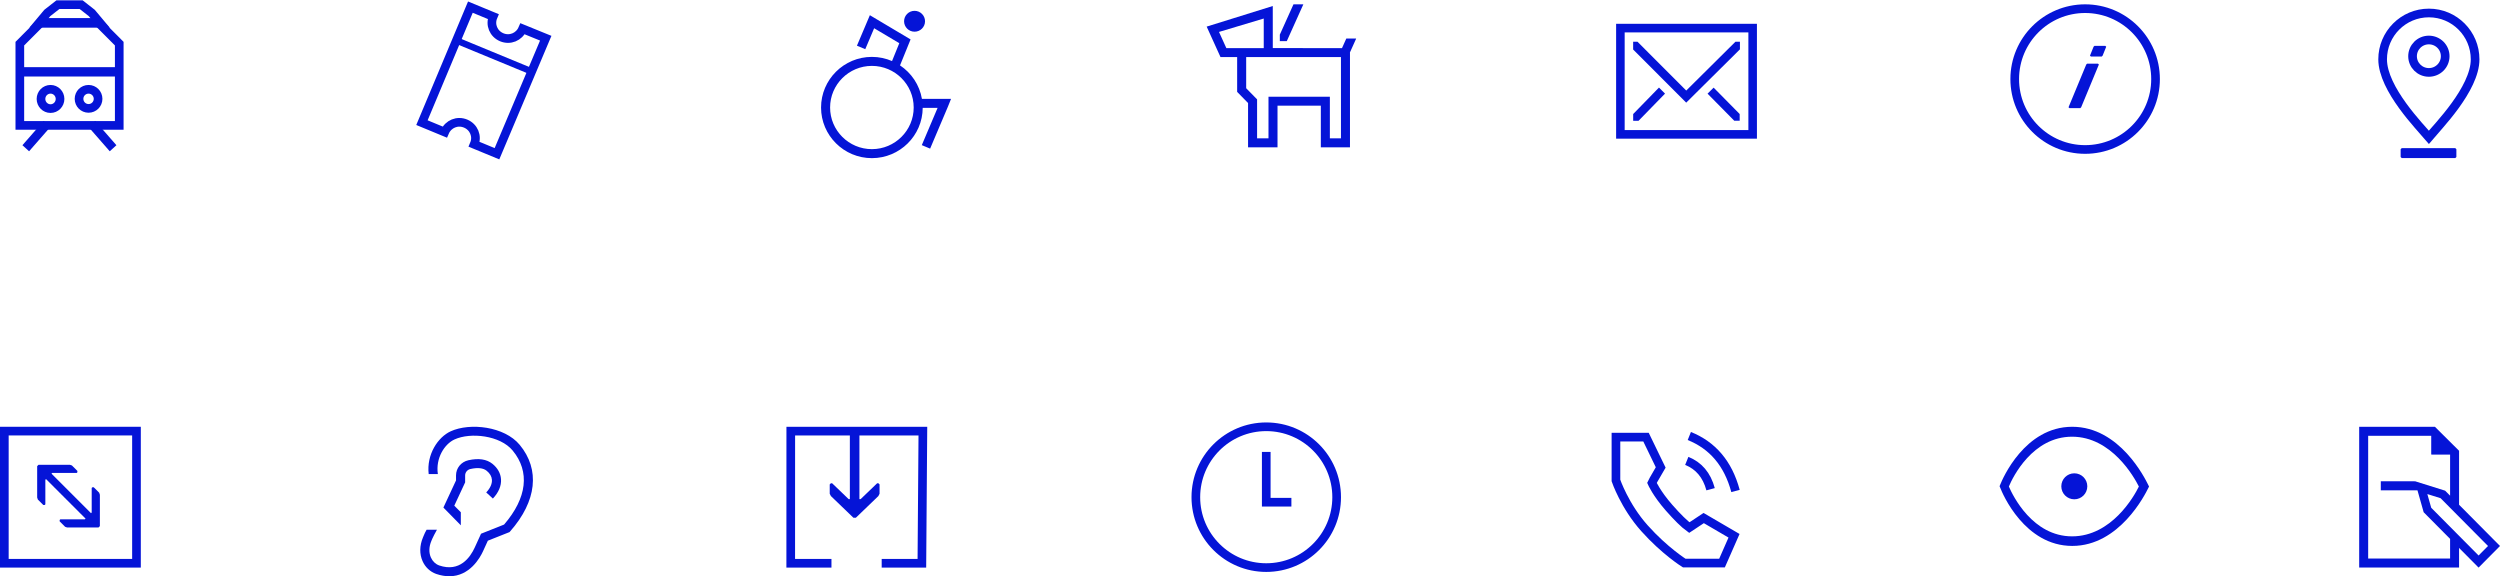 <?xml version="1.0" encoding="UTF-8"?>
<svg width="1154px" height="266px" viewBox="0 0 1154 266" version="1.1" xmlns="http://www.w3.org/2000/svg" xmlns:xlink="http://www.w3.org/1999/xlink">
    <!-- Generator: Sketch 62 (91390) - https://sketch.com -->
    <title>JM_Icons</title>
    <desc>Created with Sketch.</desc>
    <g id="Page-1" stroke="none" stroke-width="1" fill="none" fill-rule="evenodd">
        <g id="Desktop-HD-Copy-5" transform="translate(-142, -1982)">
            <g id="JM_Icons" transform="translate(142, 1982)">
                <g id="Page-1" transform="translate(7, 0)">
                    <polygon id="Stroke-1" stroke="#0514D7" stroke-width="4" points="11.918 10.353 38.282 10.353 48.044 20.149 48.044 57.885 2.154 57.885 2.154 20.149"></polygon>
                    <path d="M33.878,41.215 C36.307,41.215 38.276,43.189 38.276,45.624 C38.276,48.061 36.307,50.035 33.878,50.035 C31.446,50.035 29.479,48.061 29.479,45.624 C29.479,43.189 31.446,41.215 33.878,41.215 Z" id="Stroke-3" stroke="#0514D7" stroke-width="4"></path>
                    <polygon id="Fill-5" fill="#0514D7" points="3.13 35.318 47.634 35.318 47.634 31 3.13 31"></polygon>
                    <path d="M16.319,41.215 C18.75,41.215 20.72,43.211 20.72,45.672 C20.72,48.138 18.75,50.133 16.319,50.133 C13.89,50.133 11.92,48.138 11.92,45.672 C11.92,43.211 13.89,41.215 16.319,41.215 Z" id="Stroke-7" stroke="#0514D7" stroke-width="4"></path>
                    <polygon id="Stroke-8" stroke="#0514D7" stroke-width="4" points="19.729 2.159 30.469 2.159 35.349 5.975 39.362 10.761 10.836 10.761 14.847 5.975"></polygon>
                    <polygon id="Fill-9" fill="#0514D7" points="16.226 58.629 13.155 55.83 3.35 67.029 6.425 69.828"></polygon>
                    <polygon id="Fill-10" fill="#0514D7" points="33.864 58.629 36.934 55.83 46.737 67.029 43.661 69.828"></polygon>
                </g>
                <g id="icon_ticket" transform="translate(194, 3)" stroke="#0514D7">
                    <line x1="51.041" y1="29.852" x2="16.99" y2="15.795" id="Stroke-28" stroke-width="3"></line>
                    <path d="M47.242,10.289 L47.242,10.289 C45.633,14.056 41.396,15.795 37.595,14.201 C33.797,12.607 32.043,8.405 33.651,4.637 L23.129,0.29 L0.769,53.617 L11.291,57.964 C12.899,54.198 17.137,52.459 20.937,54.053 C24.736,55.647 26.49,59.849 24.882,63.617 L35.403,67.964 L57.911,14.636 L47.242,10.289 Z" id="Stroke-30" stroke-width="4"></path>
                </g>
                <path d="M402.465,68.845 C391.826,68.845 383.173,60.227 383.173,49.631 C383.173,39.036 391.826,30.414 402.465,30.414 C413.107,30.414 421.76,39.036 421.76,49.631 C421.76,60.227 413.107,68.845 402.465,68.845 L402.465,68.845 Z M401.529,7.017 L420.321,18.198 L415.449,30.181 C420.704,33.67 424.45,39.214 425.567,45.646 L425.567,45.646 L439,45.646 L437.603,49.132 L429.346,68.607 L425.502,66.99 L432.793,49.801 L425.924,49.801 C425.831,62.608 415.349,73 402.465,73 C389.528,73 379,62.516 379,49.631 C379,36.745 389.528,26.261 402.465,26.261 C405.769,26.261 408.908,26.951 411.763,28.183 L411.763,28.183 L415.113,19.937 L403.506,13.032 L399.407,22.706 L395.563,21.091 L401.529,7.017 Z M422.16,5 C424.83,5 426.996,7.157 426.996,9.816 C426.996,12.475 424.83,14.632 422.16,14.632 C419.49,14.632 417.324,12.475 417.324,9.816 C417.324,7.157 419.49,5 422.16,5 Z" id="Rollstuhl" fill="#0514D7"></path>
                <g id="Group" transform="translate(1099, 5)">
                    <path d="M22.167,13.465 C18.008,13.465 14.637,16.813 14.637,20.948 C14.637,25.08 18.008,28.429 22.167,28.429 C26.33,28.429 29.701,25.08 29.701,20.948 C29.701,16.813 26.33,13.465 22.167,13.465" id="Fill-1" stroke="#0514D7" stroke-width="4"></path>
                    <path d="M22.167,0.994 C10.381,0.994 0.826,10.57 0.826,22.385 C0.826,36.076 18.209,53.661 22.167,58.361 C26.047,53.661 43.511,36.076 43.511,22.385 C43.511,10.57 33.956,0.994 22.167,0.994" id="Fill-3" stroke="#0514D7" stroke-width="4"></path>
                    <polygon id="_" fill="#0514D7" points="34.865 67.462 34.351 67.973 9.649 67.973 9.135 67.462 9.135 63.883 9.649 63.372 34.351 63.372 34.865 63.883"></polygon>
                </g>
                <path d="M811,11 L811,64 L746,64 L746,11 L811,11 Z M807.054,14.958 L749.946,14.958 L749.946,60.042 L807.054,60.042 L807.054,14.958 Z M765.784,40.421 L768.574,43.218 L756.359,55.747 L753.875,55.747 L753.875,52.637 L765.784,40.421 Z M791.012,40.451 L803.035,52.631 L803.035,55.723 L800.53,55.723 L788.206,43.235 L791.012,40.451 Z M755.85,19.253 L778.367,41.804 L801.09,19.253 L803.154,19.253 L803.154,22.776 L778.353,47.383 L753.86,22.855 L753.86,19.253 L755.85,19.253 Z" id="letter" fill="#0514D7" fill-rule="nonzero"></path>
                <g id="Info_icon_white" transform="translate(928, 2)">
                    <circle id="Oval" stroke="#0514D7" stroke-width="4" cx="34.5" cy="34.5" r="32.5"></circle>
                    <path d="M38.802,19.168 L38.391,19.579 L36.739,23.685 L37.15,24.096 L42.16,24.096 L42.57,23.685 L44.224,19.579 L43.812,19.168 L38.802,19.168 Z M35.415,27.382 L35.005,27.791 L26.833,47.508 L27.244,47.917 L32.254,47.917 L32.667,47.508 L40.838,27.791 L40.427,27.382 L35.415,27.382 Z" id="Page-1" fill="#0514D7"></path>
                </g>
                <path d="M581.373,2 L589.023,19.002 L592.234,19.002 L592.234,15.994 L585.933,2 L581.373,2 Z M595.477,22.198 L563.532,22.209 L561.551,17.796 L557.088,17.796 L557,17.838 L559.903,24.281 L559.85,24.281 L559.85,68 L573.306,68 L573.306,48.788 L593.299,48.788 L593.299,68 L606.898,68 L606.898,47.552 L611.933,42.409 L611.933,26.353 L619.613,26.353 L626,12.283 L595.491,2.776 L595.477,22.198 Z M599.657,8.556 L620.312,14.741 L616.921,22.209 L599.657,22.209 L599.657,8.556 Z M564.016,26.353 L607.764,26.353 L607.764,40.728 L602.729,45.871 L602.729,63.854 L597.465,63.854 L597.465,44.642 L569.134,44.642 L569.134,63.854 L564.016,63.854 L564.016,26.353 Z" id="Page-1" fill="#0514D7" transform="translate(591.5, 35) scale(-1, 1) translate(-591.5, -35) "></path>
                <g id="fullscreen_icon_white" transform="translate(0, 197)">
                    <polygon id="↔" fill="#0514D7" transform="translate(31.63, 32.016) rotate(-315) translate(-31.63, -32.016) " points="40.528 43.14 41.418 42.695 51.652 32.461 51.652 31.571 41.418 21.338 40.528 20.893 36.969 20.893 36.524 21.338 36.524 21.783 44.533 29.792 44.533 30.237 18.726 30.237 18.726 29.792 26.735 21.783 26.735 21.338 26.29 20.893 22.731 20.893 21.841 21.338 11.607 31.571 11.607 32.461 21.841 42.695 22.731 43.14 26.29 43.14 26.735 42.695 26.735 42.25 18.726 34.241 18.726 33.796 44.533 33.796 44.533 34.241 36.524 42.25 36.524 42.695 36.969 43.14"></polygon>
                    <path d="M63,63 L2,63 L2,2 L63,2 L63,63 Z" id="Rectangle-10" stroke="#0514D7" stroke-width="4"></path>
                </g>
                <path d="M208.031,199.092 C216.98,194.996 232.854,196.831 239.892,205.332 C249.353,216.763 247.764,231.305 235.536,245.23 L235.536,245.23 L235.202,245.61 L225.192,249.582 C224.855,250.321 224.208,251.739 222.965,254.456 C221.577,257.488 216.829,266 207.402,266 C205.559,266 203.533,265.673 201.32,264.918 C198.504,263.896 196.289,261.805 195.053,259.015 C193.592,255.729 193.653,251.863 195.223,248.133 L195.223,248.133 L195.614,247.194 C196.006,246.232 196.181,245.847 196.915,244.528 L196.915,244.528 L201.694,244.528 C200.881,245.992 199.845,247.933 199.516,248.744 L199.516,248.744 L199.109,249.722 C197.981,252.4 197.908,255.112 198.904,257.354 C199.68,259.1 201.042,260.401 202.738,261.015 C212.216,264.257 217.079,257.232 219.13,252.752 C221.344,247.916 221.648,247.243 221.688,247.154 L221.691,247.146 L222.035,246.372 L232.683,242.14 C243.301,229.838 244.71,217.709 236.632,207.952 C230.853,200.971 217.233,199.451 209.802,202.85 C205.15,204.977 201.03,211.521 202.114,218.817 L202.114,218.817 L197.88,218.817 C196.831,209.844 202.11,201.8 208.031,199.092 Z M216.198,212.454 C220.908,211.4 224.645,211.953 227.311,214.101 C229.711,216.035 231.078,218.482 231.267,221.178 C231.475,224.213 230.183,227.307 227.521,230.13 L227.521,230.13 L224.442,227.31 C226.29,225.348 227.199,223.324 227.07,221.459 C226.963,219.914 226.147,218.517 224.649,217.308 C223.037,216.012 220.509,215.735 217.13,216.495 C215.728,216.811 214.709,218.049 214.709,219.44 L214.709,219.44 L214.709,222.663 L209.702,233.425 L212.714,236.457 L212.714,242.485 L204.675,234.288 L210.503,221.761 L210.503,219.44 C210.503,216.078 212.844,213.205 216.198,212.454 Z" id="ear" fill="#0514D7"></path>
                <g id="Group-4" transform="translate(365, 199)">
                    <polyline id="Stroke-1" stroke="#0514D7" stroke-width="4" points="41.987 61 60.537 61 61 0 0.02 0 0 61 18.8 61"></polyline>
                    <polygon id="Fill-3" fill="#0514D7" points="27.845 0 27.293 0.539 27.293 31.398 26.741 31.398 19.104 24.068 18.552 24.068 18 24.605 18 28.908 18.552 29.984 28.951 40 30.053 40 40.453 29.984 41 28.908 41 24.605 40.453 24.068 39.9 24.068 32.261 31.398 31.707 31.398 31.707 0.539 31.16 0"></polygon>
                </g>
                <g id="clock_icon_blue" transform="translate(552, 197)" stroke="#0514D7" stroke-width="4">
                    <path d="M32.5,0 C50.45,0 65,14.55 65,32.5 C65,50.45 50.45,65 32.5,65 C14.552,65 0,50.45 0,32.5 C0,14.55 14.552,0 32.5,0 Z" id="Stroke-1"></path>
                    <polyline id="Stroke-3" points="32.5 11.607 32.5 34.821 44.107 34.821"></polyline>
                </g>
                <g id="Page-1" transform="translate(745, 197)" stroke="#0514D7" stroke-width="4">
                    <path d="M33.616,15.747 C39.123,17.958 42.842,22.253 44.607,28.828" id="Stroke-1"></path>
                    <path d="M34.788,4.261 C45.474,8.549 52.687,16.884 56.112,29.635" id="Stroke-3"></path>
                    <path d="M0.92,4.794 L14.803,4.794 L21.574,18.764 C18.238,24.357 17.532,25.906 17.532,25.906 C17.532,25.906 19.645,30.758 25.449,37.37 C29.317,41.779 32.432,44.835 34.787,46.538 L41.429,42.134 L55.425,50.312 L49.88,62.919 L32.453,62.919 C32.453,62.919 23.423,57.28 14.084,46.828 C4.907,36.56 0.92,24.789 0.92,24.789 L0.92,4.794 Z"></path>
                </g>
                <path d="M956.555,197 C978.524,197 990.248,221.054 991.596,223.776 L992,224.58 L991.596,225.381 C990.248,228.107 978.389,252 956.555,252 C934.591,252 924.349,227.946 923.272,225.061 L923,224.42 L923.272,223.776 C924.349,221.054 934.591,197 956.555,197 Z M956.46,201.58 C938.265,201.58 929.104,220.191 927.299,224.58 C929.104,228.815 938.265,247.58 956.46,247.58 C974.654,247.58 985.105,229.119 987.299,224.58 C985.105,220.191 974.654,201.58 956.46,201.58 Z M957.501,218.481 C960.814,218.481 963.5,221.167 963.5,224.481 C963.5,227.795 960.814,230.481 957.501,230.481 C954.187,230.481 951.5,227.795 951.5,224.481 C951.5,221.167 954.187,218.481 957.501,218.481 Z" id="Combined-Shape" fill="#0514D7"></path>
                <path d="M1089,197 L1089,261.984 L1135.108,261.984 L1135.108,252.923 L1144.113,262 L1154,252.03 L1135.108,232.986 L1135.108,208.079 L1123.954,197 L1089,197 Z M1093.147,201.18 L1122.255,201.18 L1122.251,209.827 L1130.963,209.832 L1130.963,228.806 L1128.672,226.497 L1114.712,222.122 L1114.802,222.44 L1114.643,222.155 L1098.977,222.155 L1098.977,226.332 L1115.903,226.332 L1118.762,236.448 L1130.963,248.748 L1130.963,257.806 L1093.147,257.806 L1093.147,201.18 Z M1122.248,234.381 L1120.459,228.056 L1126.584,229.973 L1148.465,252.03 L1144.113,256.421 L1122.248,234.381 Z" id="Fill-2" fill="#0514D7"></path>
            </g>
        </g>
    </g>
</svg>